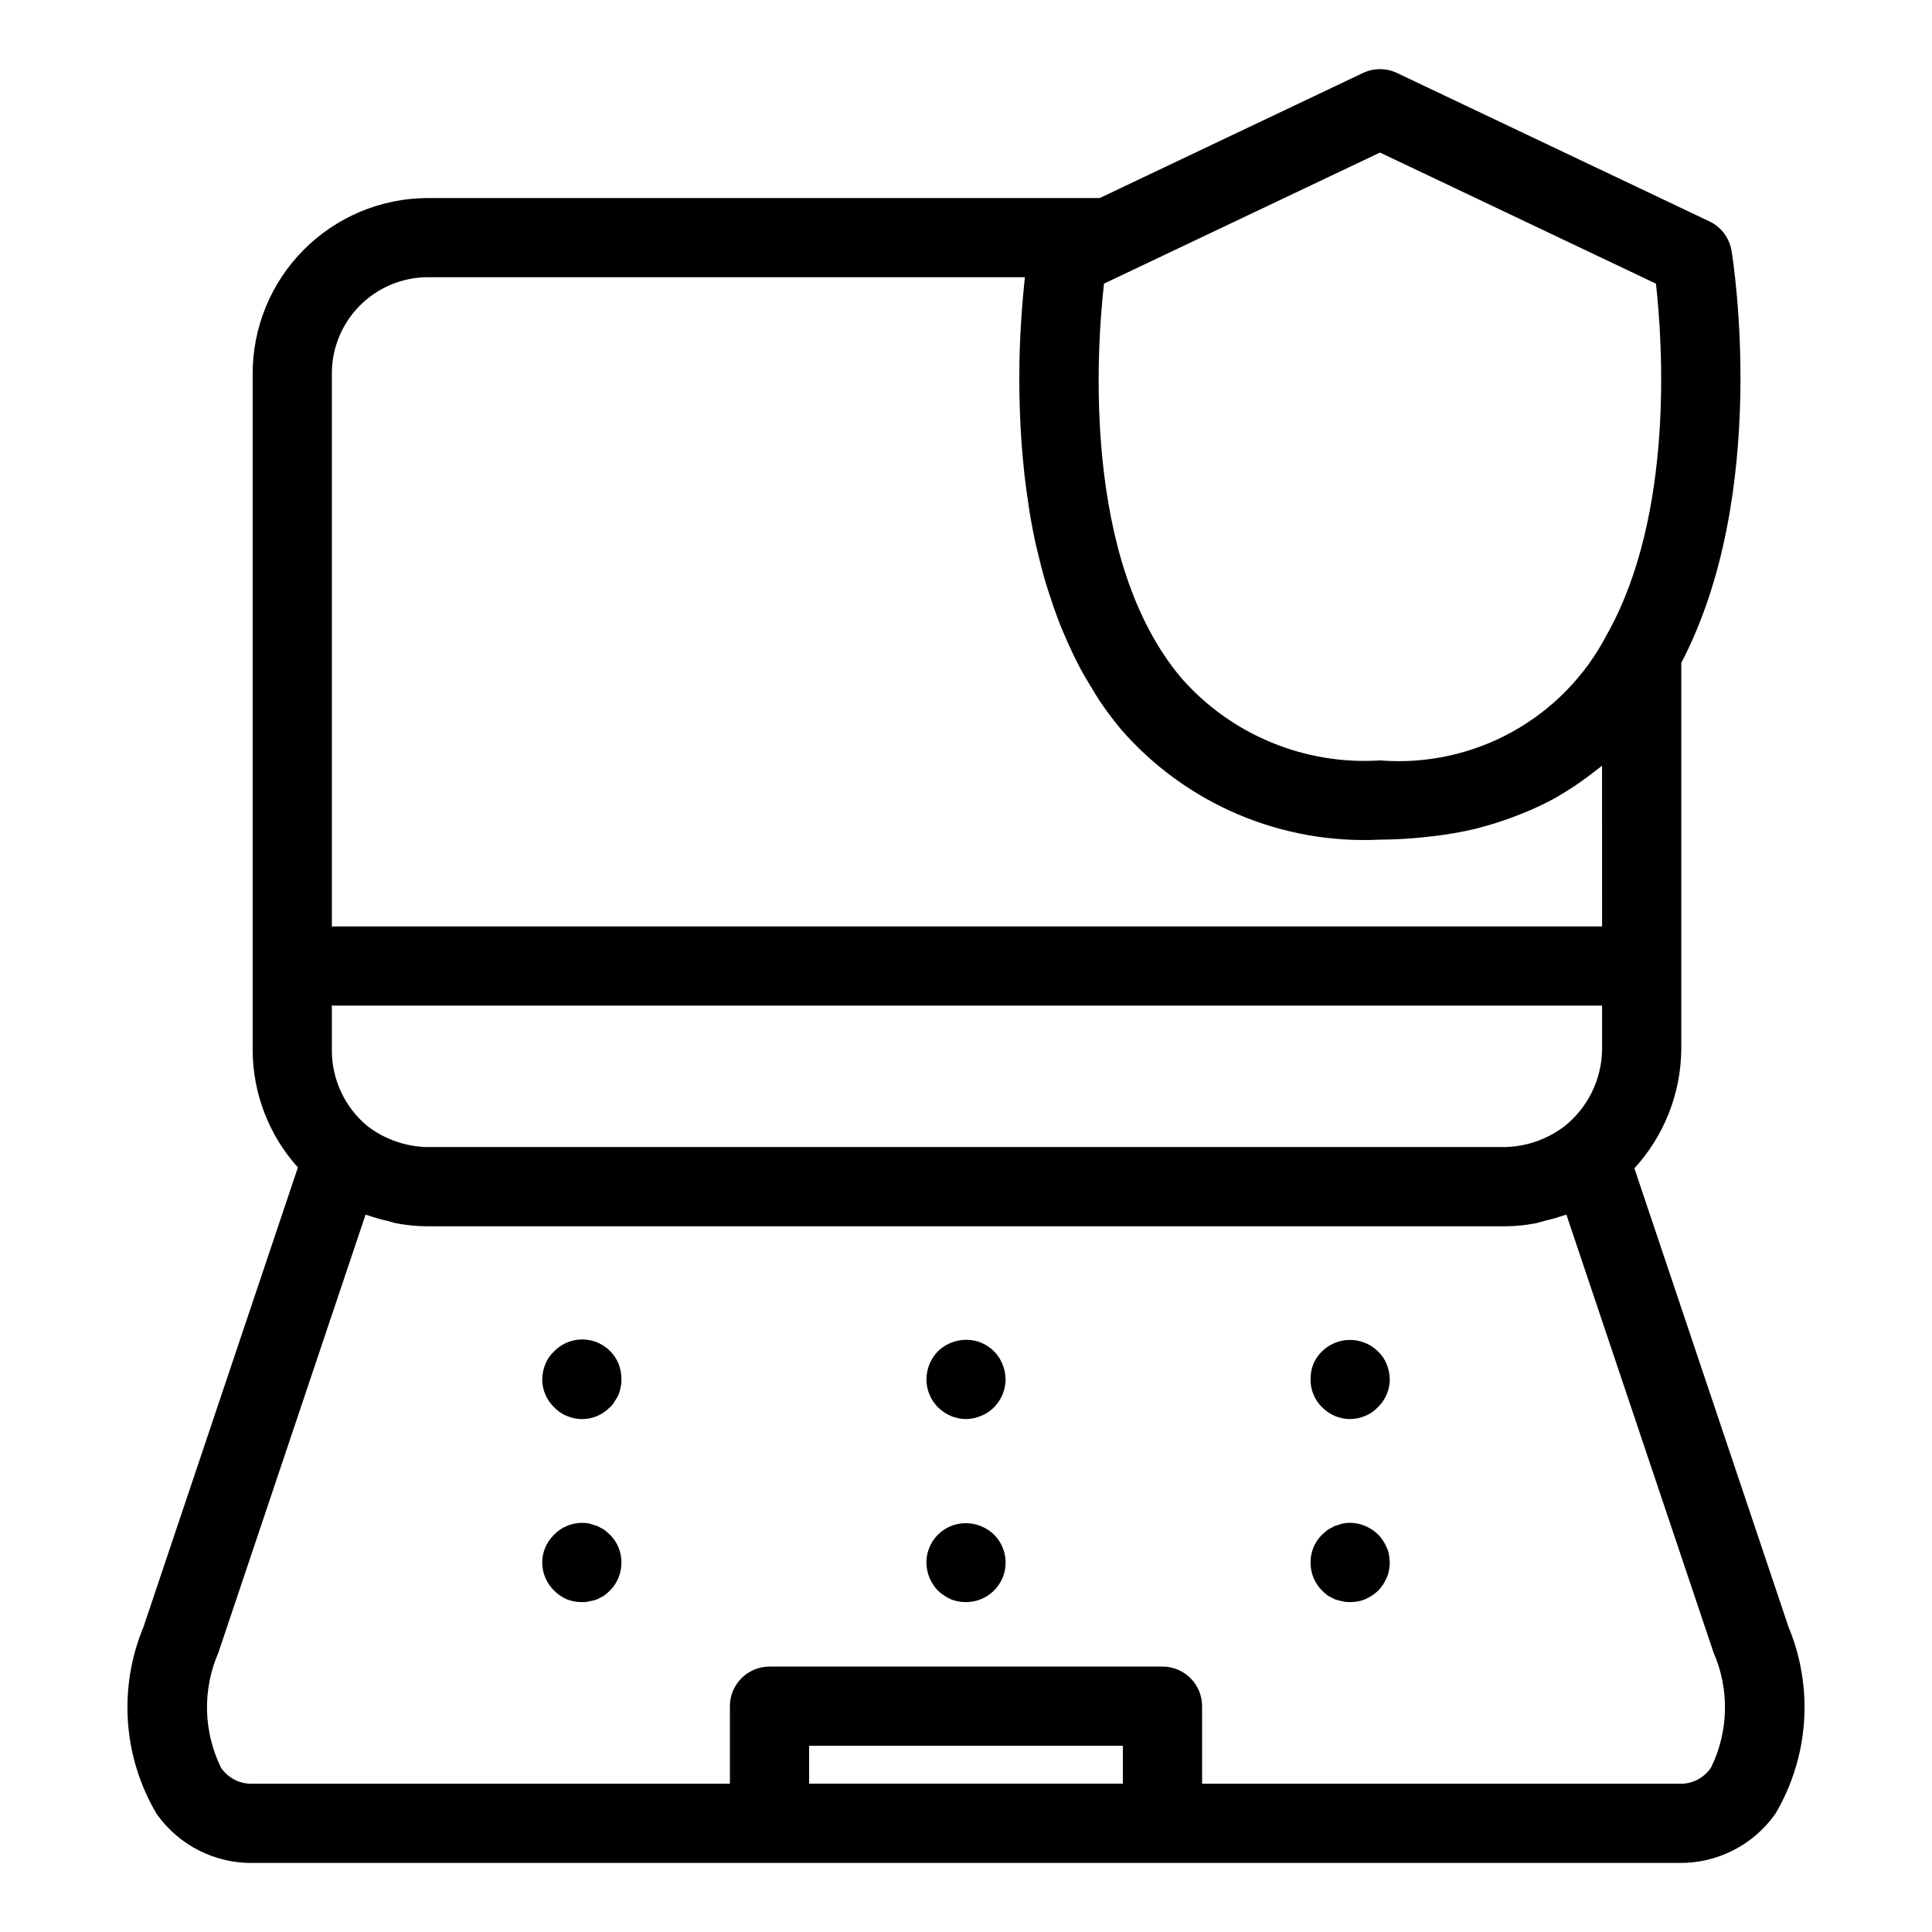 <?xml version="1.0" encoding="UTF-8"?>
<!-- Uploaded to: SVG Repo, www.svgrepo.com, Generator: SVG Repo Mixer Tools -->
<svg fill="#000000" width="800px" height="800px" version="1.1" viewBox="144 144 512 512" xmlns="http://www.w3.org/2000/svg">
 <g>
  <path d="m211.1 637.69h377.79c10.164 0.168 19.754-4.707 25.605-13.023 8.887-15.016 10.184-33.344 3.496-49.461l-40.859-121.59v-0.004c7.852-8.57 12.273-19.73 12.426-31.355v-102.59c23.5-44.945 13.754-106.58 13.316-109.23l-0.004 0.004c-0.562-3.394-2.746-6.297-5.852-7.769l-82.801-39.332c-2.848-1.352-6.156-1.352-9.004 0l-69.781 33.145h-178.27c-12.316 0.082-24.102 5.047-32.762 13.805-8.664 8.758-13.5 20.598-13.445 32.914v179.06c0.035 11.496 4.301 22.578 11.988 31.129l-40.93 121.79c-6.699 16.129-5.406 34.469 3.484 49.5 5.852 8.312 15.438 13.188 25.602 13.02zm147.32-20.992v-10.051h83.148v10.051zm-117.02-174.25c-6.019-4.973-9.488-12.387-9.453-20.195v-11.84c0.145 0.008 0.266 0.086 0.41 0.086h336.21v11.758-0.004c-0.145 7.801-3.719 15.145-9.77 20.066-4.578 3.551-10.172 5.535-15.965 5.664h-285.67c-5.707-0.129-11.227-2.066-15.762-5.535zm268.31-258.02 73.133 34.742c1.73 15.426 4.914 61.059-12.941 92.891l-0.102 0.184c-5.637 10.84-14.344 19.777-25.031 25.695-10.688 5.914-22.883 8.551-35.059 7.578-19.906 1.277-39.289-6.719-52.5-21.664-26.477-31.164-22.605-87.25-20.637-104.69zm-252.55 33.035h158.45c-0.031 0.277-0.062 0.637-0.094 0.926-0.078 0.711-0.148 1.426-0.227 2.219-0.098 0.973-0.188 2.008-0.277 3.094-0.07 0.828-0.141 1.617-0.203 2.508-0.098 1.309-0.18 2.719-0.266 4.156-0.047 0.812-0.102 1.562-0.141 2.41-0.109 2.285-0.191 4.688-0.242 7.219-0.012 0.676-0.004 1.402-0.012 2.094-0.023 1.941-0.027 3.91 0 5.965 0.012 1.023 0.051 2.07 0.078 3.117 0.047 1.836 0.117 3.688 0.211 5.586 0.059 1.156 0.129 2.312 0.207 3.488 0.125 1.914 0.289 3.844 0.473 5.801 0.109 1.176 0.215 2.336 0.348 3.527 0.242 2.16 0.543 4.344 0.863 6.539 0.148 1.008 0.266 2 0.43 3.012 0.52 3.188 1.117 6.391 1.832 9.598 0.105 0.469 0.242 0.938 0.355 1.406 0.637 2.734 1.34 5.465 2.133 8.18 0.312 1.062 0.676 2.109 1.012 3.164 0.68 2.129 1.398 4.246 2.188 6.344 0.441 1.172 0.914 2.324 1.395 3.484 0.82 1.992 1.703 3.949 2.641 5.891 0.543 1.125 1.082 2.246 1.664 3.356 1.066 2.027 2.231 3.996 3.438 5.945 0.57 0.926 1.102 1.871 1.707 2.781h-0.008c1.859 2.82 3.883 5.531 6.055 8.121 17.188 19.684 42.445 30.41 68.543 29.117 3.867-0.02 7.734-0.23 11.582-0.637 0.93-0.094 1.855-0.195 2.769-0.309 3.625-0.43 7.223-1.059 10.773-1.883 0.16-0.039 0.305-0.094 0.465-0.133 3.258-0.816 6.469-1.82 9.613-3 0.809-0.301 1.609-0.605 2.402-0.926h0.004c3.133-1.246 6.184-2.688 9.137-4.316 0.238-0.133 0.457-0.293 0.691-0.43 2.695-1.566 5.293-3.289 7.781-5.168 0.652-0.488 1.305-0.973 1.938-1.484 0.555-0.445 1.148-0.836 1.691-1.297l0.004 42.578h-336.21c-0.145 0-0.266 0.078-0.41 0.082v-146.4c-0.059-6.754 2.562-13.254 7.289-18.074 4.727-4.824 11.172-7.578 17.926-7.652zm-55.262 364.43 38.98-115.99c0.227 0.086 0.465 0.113 0.688 0.195v0.004c1.707 0.59 3.445 1.086 5.207 1.477 0.848 0.203 1.672 0.496 2.523 0.652 2.594 0.484 5.227 0.734 7.863 0.75h285.67c2.629-0.016 5.25-0.262 7.832-0.746 1.035-0.188 2.039-0.539 3.062-0.797v-0.004c1.543-0.352 3.066-0.785 4.562-1.293 0.273-0.098 0.559-0.133 0.832-0.234l38.984 116.02c4.277 9.777 4.031 20.941-0.676 30.52-1.906 2.816-5.144 4.43-8.539 4.254h-126.32v-20.547c-0.004-5.797-4.699-10.496-10.496-10.496h-104.14c-5.797 0-10.496 4.699-10.496 10.496v20.547h-126.33c-3.394 0.176-6.633-1.434-8.535-4.25-4.707-9.594-4.949-20.77-0.664-30.559z"/>
  <path d="m294.2 519.23c3.918 1.699 8.484 0.777 11.438-2.309 0.531-0.426 0.961-0.965 1.262-1.574 0.41-0.559 0.762-1.156 1.051-1.785 0.234-0.645 0.41-1.312 0.523-1.992 0.172-0.648 0.242-1.324 0.207-1.992 0.012-1.398-0.234-2.789-0.73-4.098-1.32-3.262-4.195-5.637-7.648-6.312-3.453-0.68-7.012 0.434-9.465 2.957-1.012 0.934-1.801 2.078-2.305 3.356-0.543 1.301-0.828 2.691-0.844 4.098 0.012 2.773 1.148 5.422 3.148 7.344 0.934 1.012 2.082 1.801 3.363 2.309z"/>
  <path d="m400 520.07c1.371-0.02 2.723-0.305 3.984-0.844 1.312-0.504 2.496-1.293 3.465-2.309 1.93-1.961 3.023-4.594 3.043-7.344-0.016-1.406-0.301-2.797-0.84-4.098-0.508-1.25-1.258-2.391-2.203-3.356-1-0.98-2.176-1.766-3.465-2.312-3.934-1.547-8.41-0.641-11.438 2.312-0.949 0.965-1.699 2.106-2.211 3.356-0.527 1.305-0.809 2.691-0.832 4.098 0.043 5.777 4.715 10.449 10.496 10.496z"/>
  <path d="m501.81 520.07c1.371-0.02 2.723-0.305 3.984-0.844 1.281-0.504 2.43-1.297 3.363-2.309 2-1.922 3.137-4.574 3.148-7.344-0.016-1.406-0.301-2.797-0.844-4.098-0.504-1.277-1.293-2.426-2.305-3.356-2.488-2.438-6.019-3.492-9.438-2.824-3.418 0.672-6.285 2.984-7.672 6.18-0.496 1.309-0.746 2.695-0.734 4.098-0.027 2.758 1.07 5.41 3.043 7.344 1.949 2.019 4.641 3.16 7.453 3.152z"/>
  <path d="m294.2 567.83c1.266 0.508 2.621 0.758 3.984 0.738 0.707 0.031 1.418-0.039 2.102-0.211 0.676-0.129 1.344-0.305 1.996-0.527 0.629-0.312 1.152-0.629 1.785-0.941l-0.004-0.004c0.551-0.422 1.074-0.879 1.574-1.363 1.973-1.973 3.07-4.66 3.043-7.449 0.027-2.762-1.07-5.418-3.043-7.352-0.5-0.48-1.023-0.938-1.574-1.363-0.629-0.316-1.152-0.629-1.785-0.949-0.629-0.211-1.363-0.418-1.992-0.629-2.043-0.426-4.172-0.203-6.086 0.633-1.281 0.508-2.43 1.297-3.363 2.309-2 1.926-3.137 4.574-3.148 7.352 0.012 2.805 1.145 5.488 3.148 7.449 0.961 0.98 2.102 1.762 3.363 2.309z"/>
  <path d="m396.01 567.83c1.266 0.508 2.625 0.758 3.992 0.738 4.231 0.012 8.055-2.527 9.688-6.434 1.629-3.906 0.746-8.41-2.238-11.414-3.027-2.953-7.504-3.856-11.441-2.309-3.922 1.605-6.492 5.422-6.504 9.66 0.02 2.781 1.109 5.449 3.043 7.453 1.016 0.957 2.184 1.734 3.461 2.305z"/>
  <path d="m495.93 566.88c0.629 0.312 1.16 0.629 1.789 0.941v0.004c0.652 0.211 1.32 0.387 1.992 0.527 0.684 0.172 1.391 0.242 2.098 0.211 1.363 0.02 2.719-0.23 3.984-0.738 1.277-0.57 2.449-1.348 3.465-2.309 0.418-0.418 0.84-1.051 1.262-1.578 0.355-0.57 0.672-1.168 0.941-1.781 0.309-0.633 0.52-1.305 0.633-1.996 0.121-0.691 0.191-1.391 0.211-2.094-0.02-0.672-0.09-1.34-0.211-2-0.098-0.695-0.309-1.371-0.633-1.992-0.25-0.629-0.566-1.227-0.941-1.785-0.367-0.566-0.789-1.09-1.262-1.574-0.988-0.992-2.168-1.777-3.465-2.312-1.914-0.832-4.039-1.051-6.082-0.629-0.629 0.211-1.262 0.418-1.992 0.629-0.629 0.316-1.16 0.629-1.789 0.949-0.551 0.426-1.074 0.883-1.574 1.363-1.973 1.934-3.07 4.59-3.043 7.352-0.027 2.789 1.07 5.477 3.043 7.453 0.5 0.48 1.023 0.934 1.574 1.359z"/>
 </g>
</svg>